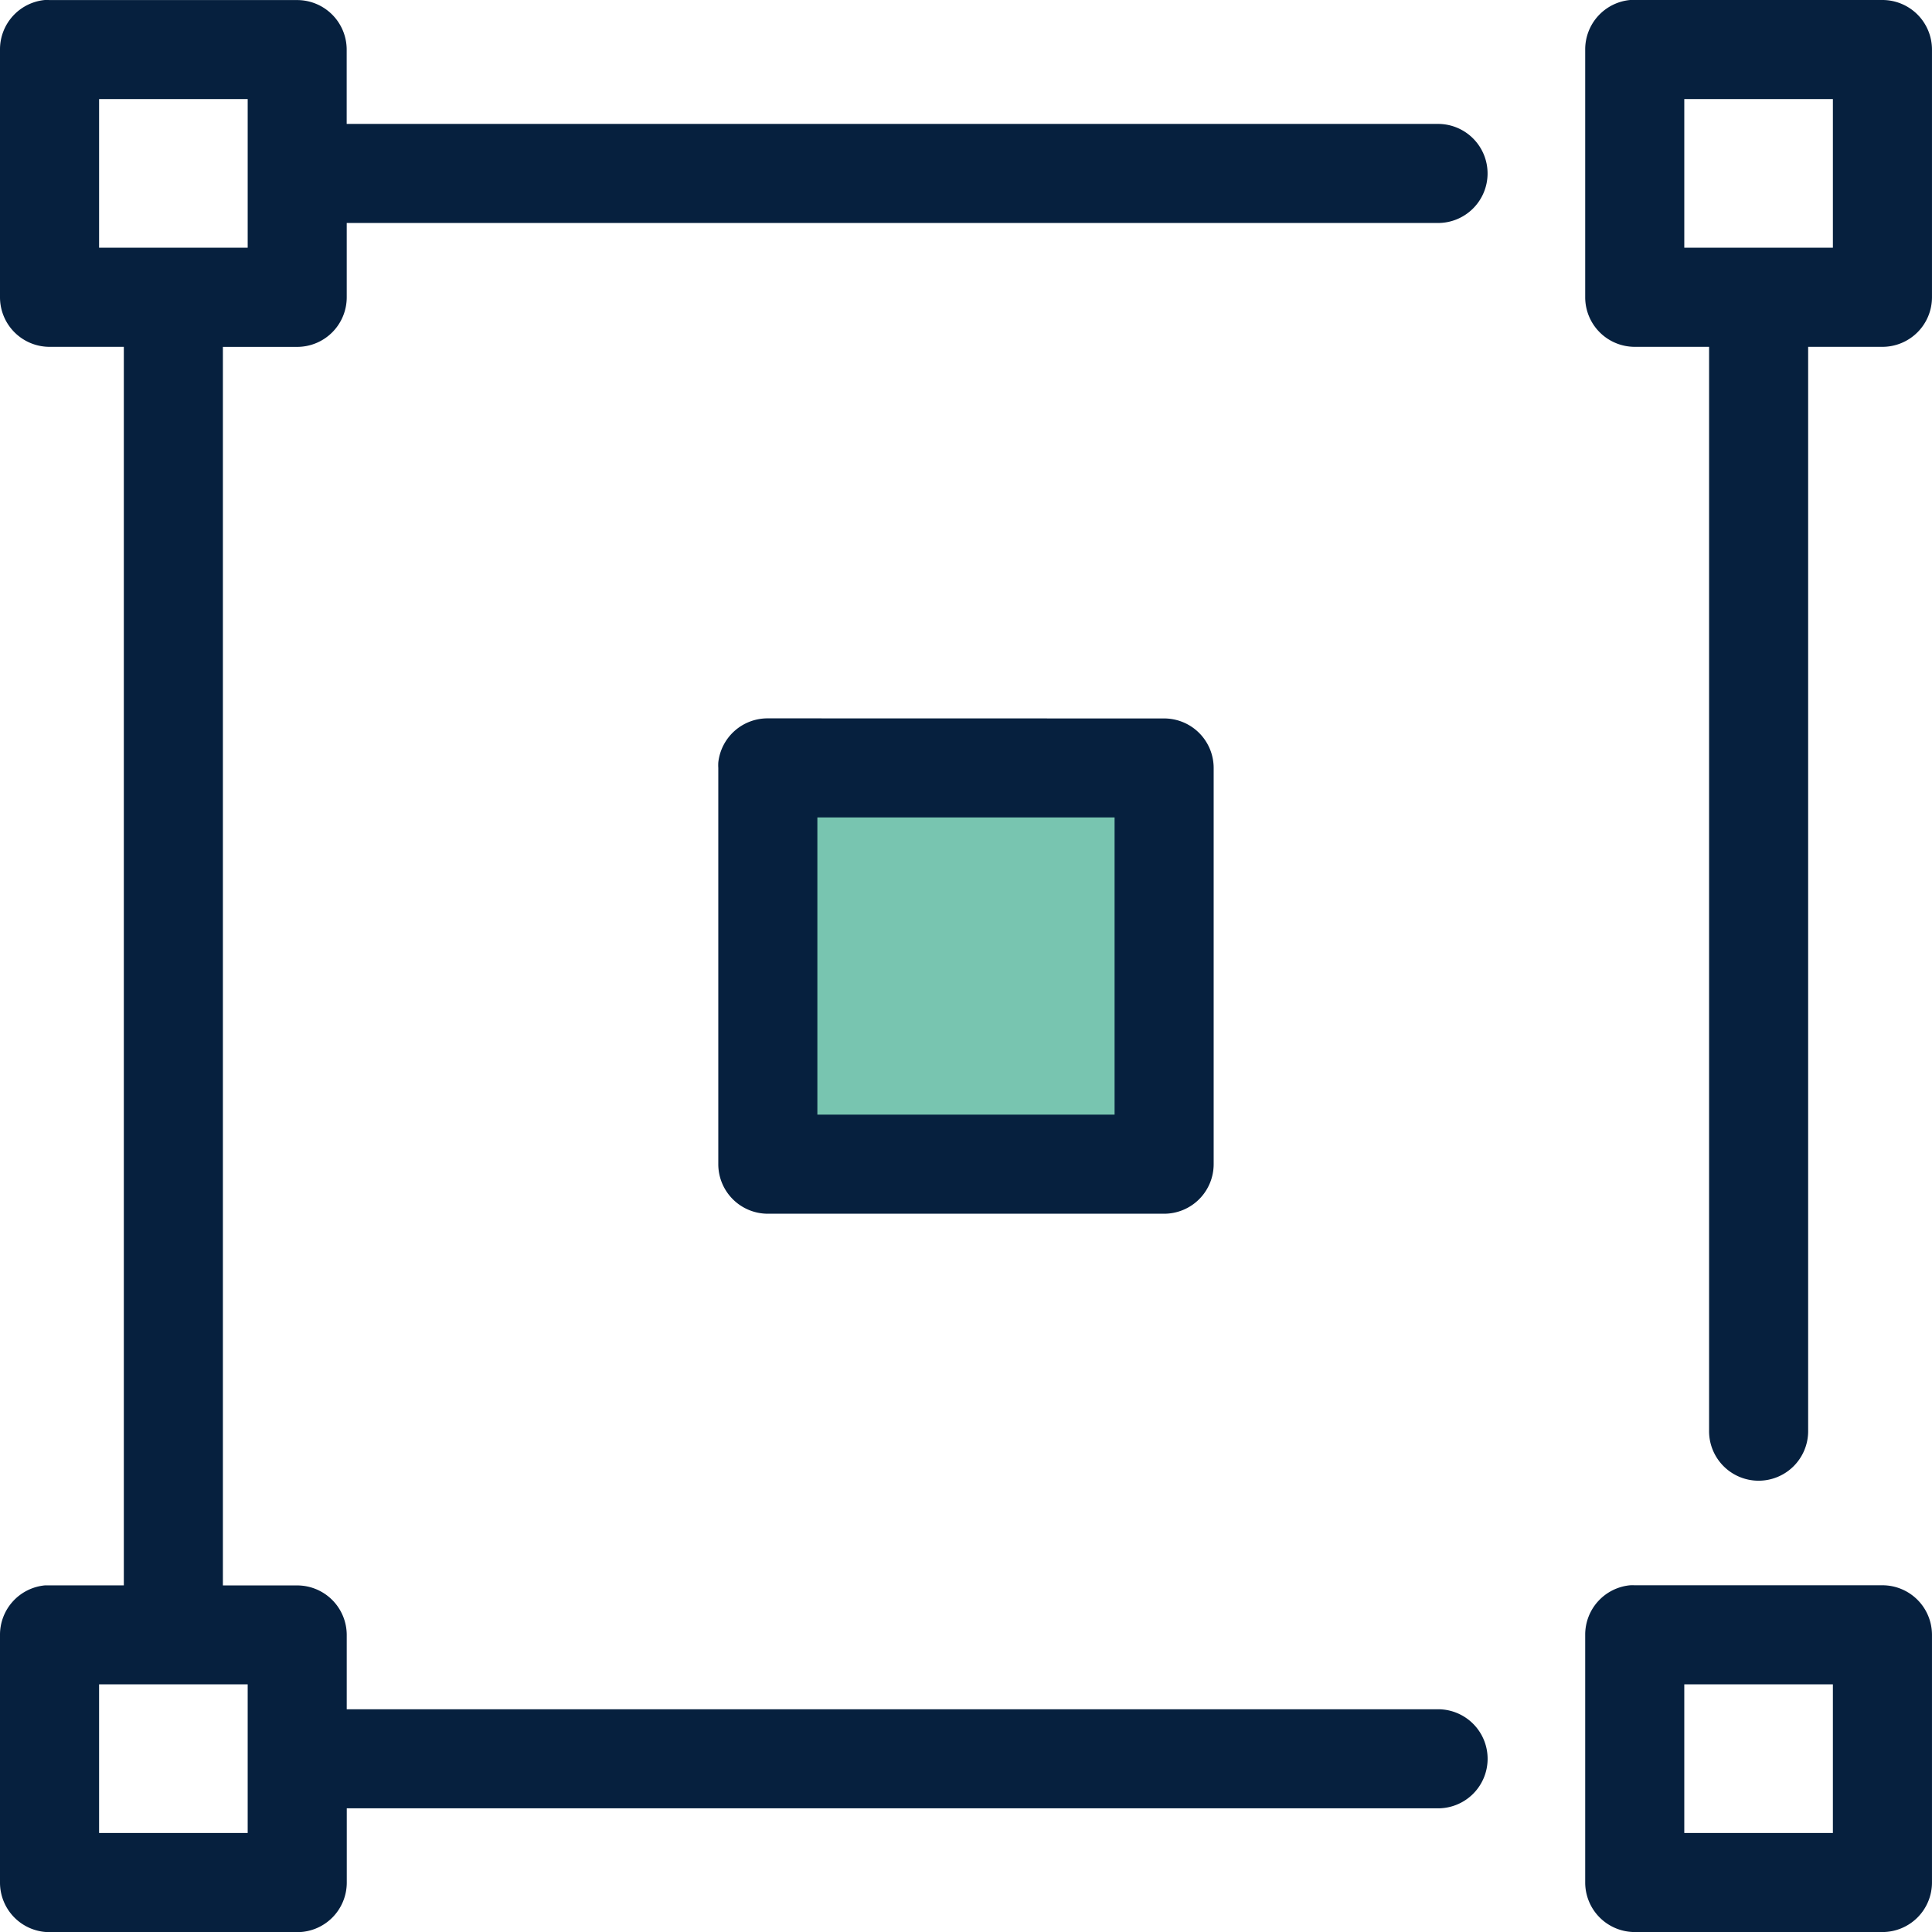<svg xmlns="http://www.w3.org/2000/svg" width="87.042" height="87.044" viewBox="0 0 87.042 87.044"><defs><style>.a{fill:#78c5b0;}.b{fill:#06203e;}</style></defs><g transform="translate(-111.138 -2112.107)"><rect class="a" width="17.297" height="17.297" transform="translate(146.677 2146.547)"/><g transform="translate(111.138 2112.107)"><path class="b" d="M-115.476,27.5a2.233,2.233,0,0,0-2.023,2.232V40.894a2.233,2.233,0,0,0,2.232,2.232h3.347v55.8h-3.347q-.1,0-.209,0a2.233,2.233,0,0,0-2.023,2.232v11.159a2.233,2.233,0,0,0,2.232,2.232h11.159a2.233,2.233,0,0,0,2.232-2.232v-3.347h49.135a2.232,2.232,0,0,0,2.263-2.2,2.232,2.232,0,0,0-2.2-2.263h-49.2v-3.347a2.233,2.233,0,0,0-2.232-2.232h-3.347v-55.8h3.347a2.233,2.233,0,0,0,2.232-2.232V37.546h49.135a2.232,2.232,0,0,0,2.263-2.2,2.232,2.232,0,0,0-2.2-2.263h-49.2V29.735a2.233,2.233,0,0,0-2.232-2.232h-11.159A1.951,1.951,0,0,0-115.476,27.5Zm71.418,0a2.233,2.233,0,0,0-2.023,2.232V40.894a2.233,2.233,0,0,0,2.232,2.232H-40.5v48.82a2.232,2.232,0,0,0,2.2,2.264,2.233,2.233,0,0,0,2.263-2.2V43.126h3.347a2.233,2.233,0,0,0,2.232-2.232V29.735A2.233,2.233,0,0,0-32.69,27.5H-43.849A1.951,1.951,0,0,0-44.058,27.5Zm-68.977,4.464h6.695v6.695h-6.695Zm71.418,0h6.695v6.695h-6.695Zm-41.289,27.9a2.232,2.232,0,0,0-2.232,1.987,2.016,2.016,0,0,0,0,.245V79.95a2.233,2.233,0,0,0,2.232,2.232h17.854a2.233,2.233,0,0,0,2.232-2.232V62.1a2.232,2.232,0,0,0-2.232-2.232Zm2.232,4.464h13.39v13.39h-13.39Zm36.616,34.593a2.233,2.233,0,0,0-2.023,2.232v11.159a2.233,2.233,0,0,0,2.232,2.232H-32.69a2.233,2.233,0,0,0,2.232-2.232V101.153a2.233,2.233,0,0,0-2.232-2.232H-43.849Q-43.953,98.917-44.058,98.921Zm-68.977,4.464h6.695v6.695h-6.695Zm71.418,0h6.695v6.695h-6.695Z" transform="translate(117.499 -27.5)"/></g></g></svg>